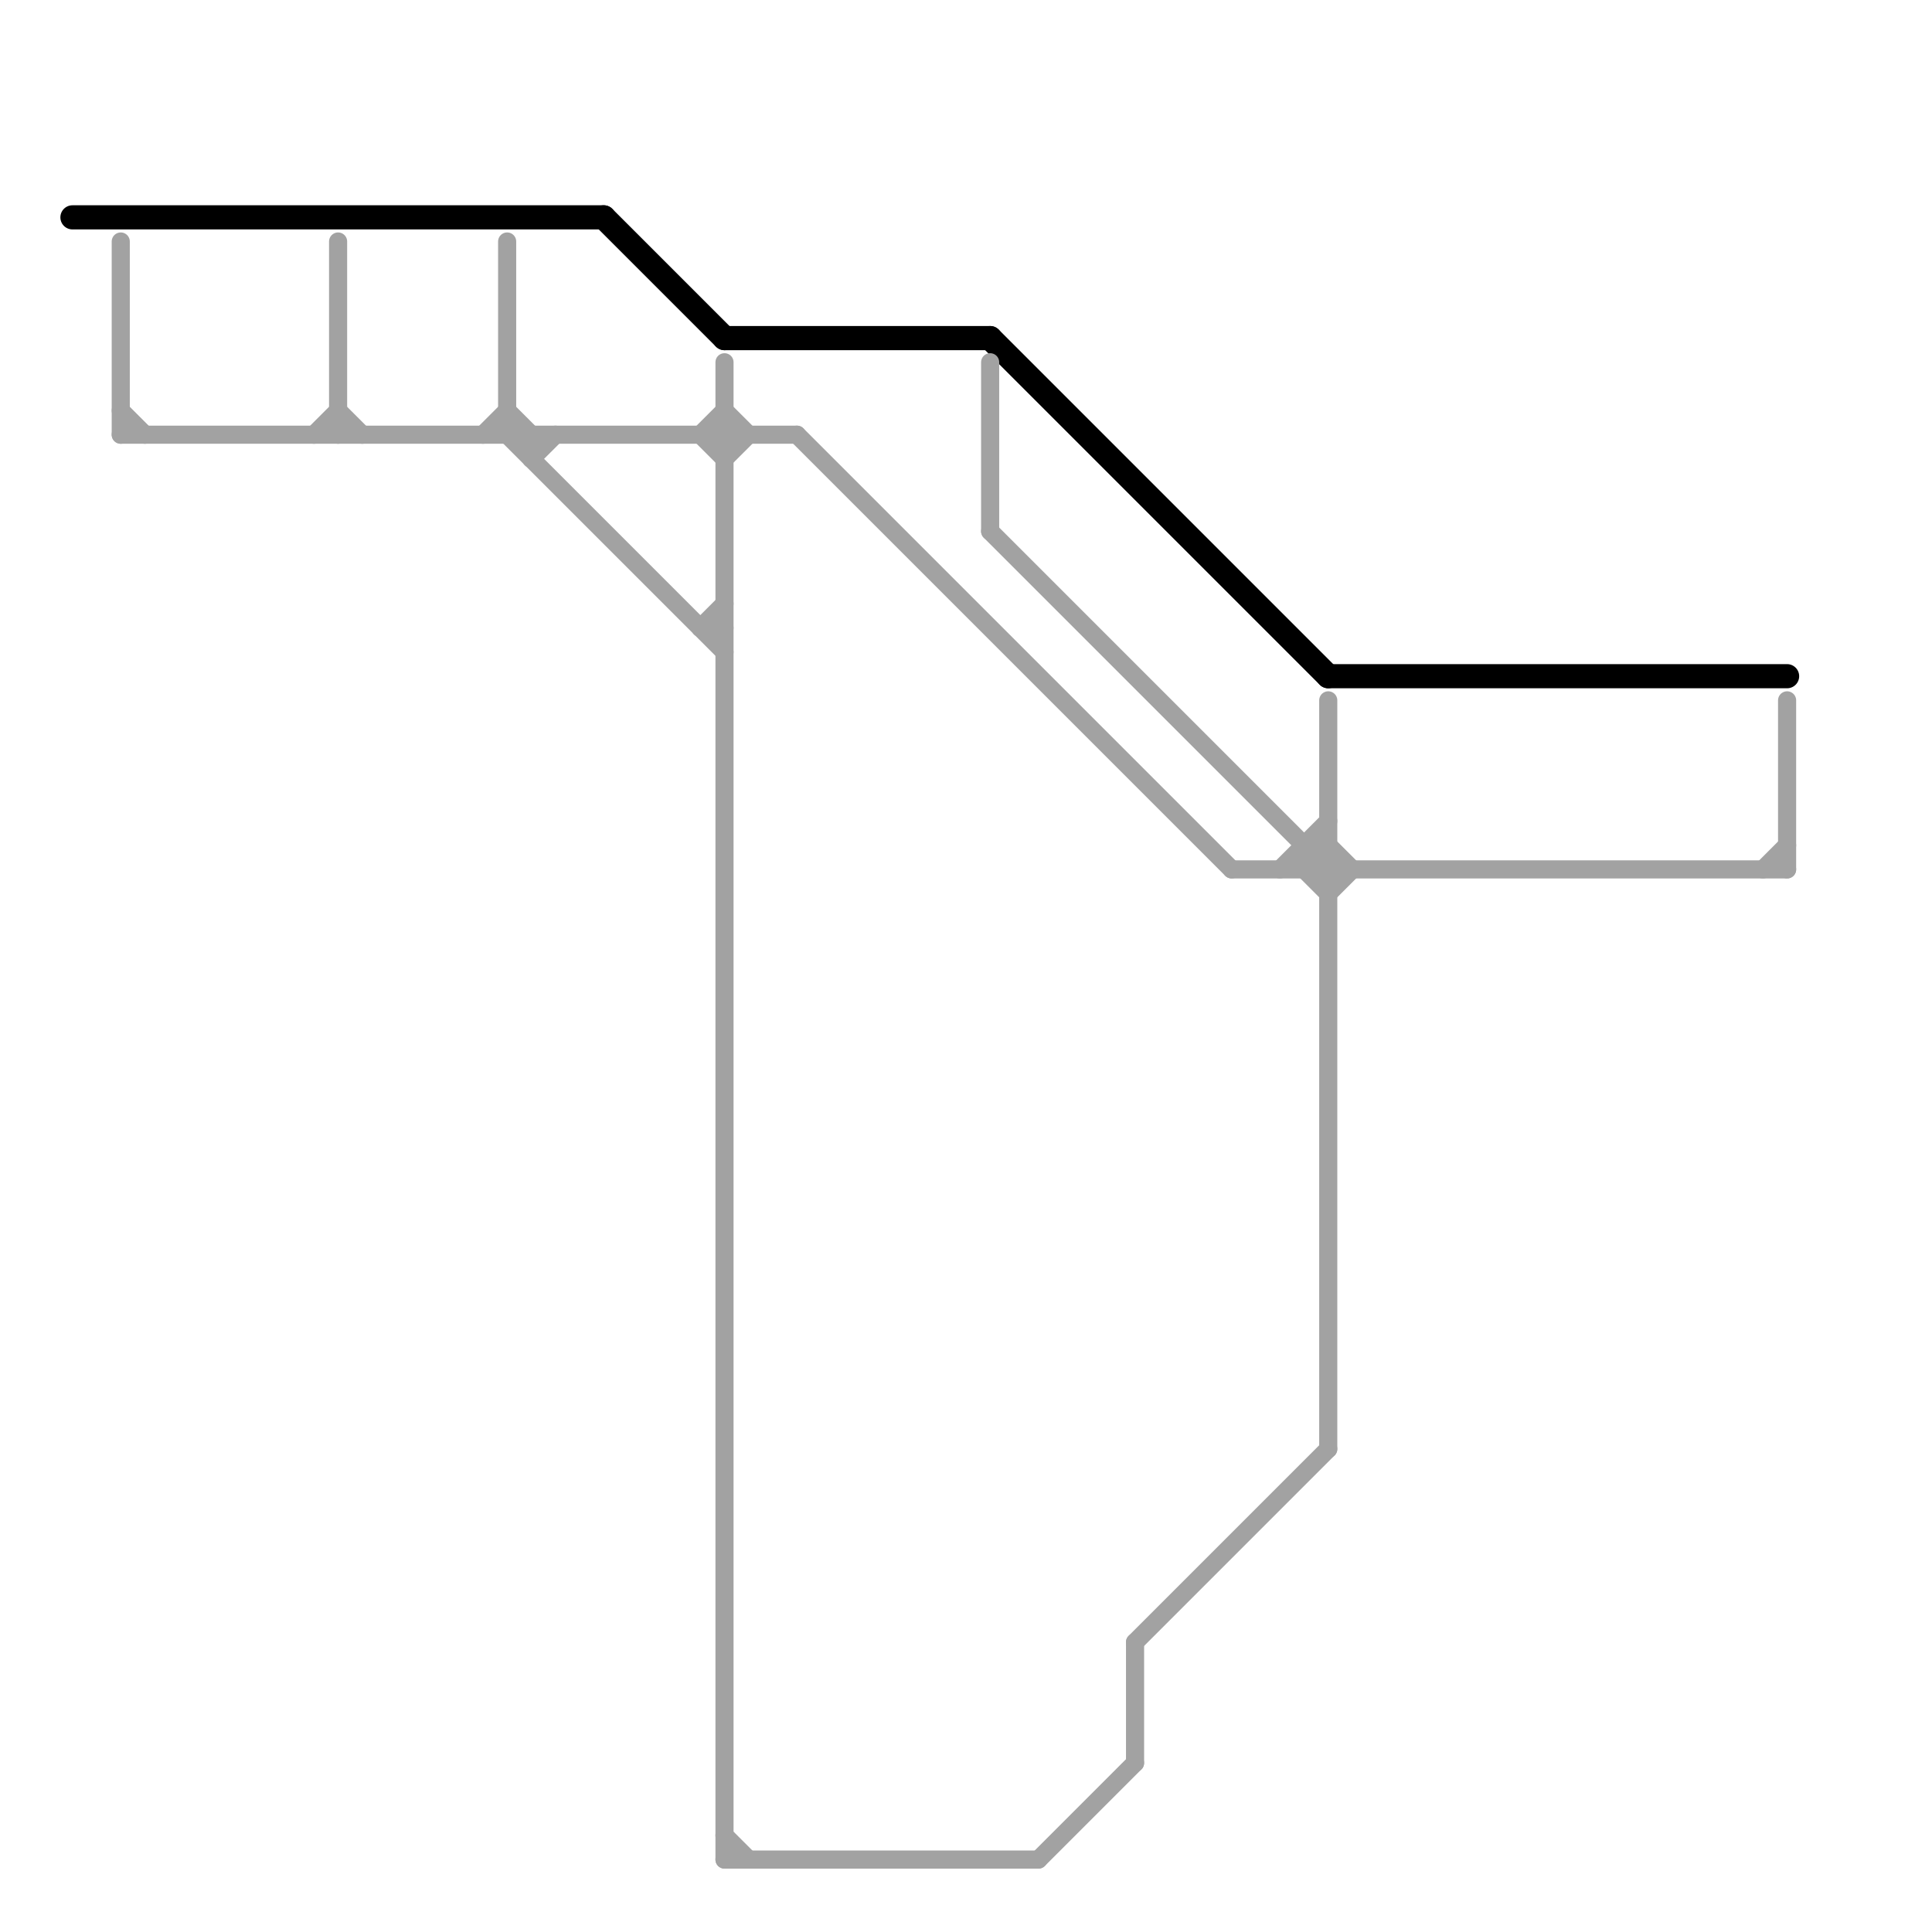 
<svg version="1.1" xmlns="http://www.w3.org/2000/svg" viewBox="0 0 80 80">
<style>text { font: 1px Helvetica; font-weight: 600; white-space: pre; dominant-baseline: central; } line { stroke-width: 1; fill: none; stroke-linecap: round; stroke-linejoin: round; } .c0 { stroke: #000000 } .c1 { stroke: #a2a2a2 } .w1 { stroke-width: 1; }.w2 { stroke-width: .75; }</style><style>.lxco { stroke: #000; stroke-width: 0.525; fill: #fff; stroke-linecap: square; } .lxci { stroke: #fff; stroke-width: 0.25; fill: #fff; stroke-linecap: square; } </style><defs><g id="wm-xf"><circle r="1.2" fill="#000"/><circle r="0.9" fill="#fff"/><circle r="0.6" fill="#000"/><circle r="0.3" fill="#fff"/></g><g id="wm"><circle r="0.6" fill="#000"/><circle r="0.3" fill="#fff"/></g><g id="l"><circle r="0.45" fill="#fff" stroke="#000" stroke-width="0.2"/></g></defs><line class="c0 " x1="25" y1="9" x2="30" y2="14"/><line class="c0 " x1="30" y1="14" x2="41" y2="14"/><line class="c0 " x1="3" y1="9" x2="25" y2="9"/><line class="c0 " x1="55" y1="28" x2="74" y2="28"/><line class="c0 " x1="41" y1="14" x2="55" y2="28"/><line class="c1 w2" x1="47" y1="68" x2="47" y2="73"/><line class="c1 w2" x1="54" y1="36" x2="55" y2="35"/><line class="c1 w2" x1="30" y1="76" x2="31" y2="77"/><line class="c1 w2" x1="41" y1="22" x2="55" y2="36"/><line class="c1 w2" x1="22" y1="19" x2="23" y2="18"/><line class="c1 w2" x1="51" y1="36" x2="74" y2="36"/><line class="c1 w2" x1="30" y1="17" x2="31" y2="18"/><line class="c1 w2" x1="30" y1="15" x2="30" y2="77"/><line class="c1 w2" x1="29" y1="18" x2="30" y2="17"/><line class="c1 w2" x1="33" y1="18" x2="51" y2="36"/><line class="c1 w2" x1="54" y1="35" x2="55" y2="35"/><line class="c1 w2" x1="74" y1="29" x2="74" y2="36"/><line class="c1 w2" x1="13" y1="18" x2="14" y2="17"/><line class="c1 w2" x1="54" y1="36" x2="55" y2="37"/><line class="c1 w2" x1="41" y1="15" x2="41" y2="22"/><line class="c1 w2" x1="29" y1="26" x2="30" y2="26"/><line class="c1 w2" x1="21" y1="10" x2="21" y2="18"/><line class="c1 w2" x1="53" y1="36" x2="55" y2="34"/><line class="c1 w2" x1="73" y1="36" x2="74" y2="35"/><line class="c1 w2" x1="43" y1="77" x2="47" y2="73"/><line class="c1 w2" x1="5" y1="18" x2="33" y2="18"/><line class="c1 w2" x1="47" y1="68" x2="55" y2="60"/><line class="c1 w2" x1="55" y1="37" x2="56" y2="36"/><line class="c1 w2" x1="29" y1="18" x2="30" y2="19"/><line class="c1 w2" x1="54" y1="35" x2="54" y2="36"/><line class="c1 w2" x1="55" y1="29" x2="55" y2="60"/><line class="c1 w2" x1="30" y1="77" x2="43" y2="77"/><line class="c1 w2" x1="20" y1="18" x2="21" y2="17"/><line class="c1 w2" x1="14" y1="17" x2="15" y2="18"/><line class="c1 w2" x1="21" y1="17" x2="22" y2="18"/><line class="c1 w2" x1="22" y1="18" x2="22" y2="19"/><line class="c1 w2" x1="5" y1="17" x2="6" y2="18"/><line class="c1 w2" x1="5" y1="10" x2="5" y2="18"/><line class="c1 w2" x1="14" y1="10" x2="14" y2="18"/><line class="c1 w2" x1="29" y1="26" x2="30" y2="25"/><line class="c1 w2" x1="21" y1="18" x2="30" y2="27"/><line class="c1 w2" x1="55" y1="35" x2="56" y2="36"/><line class="c1 w2" x1="30" y1="19" x2="31" y2="18"/>
</svg>
